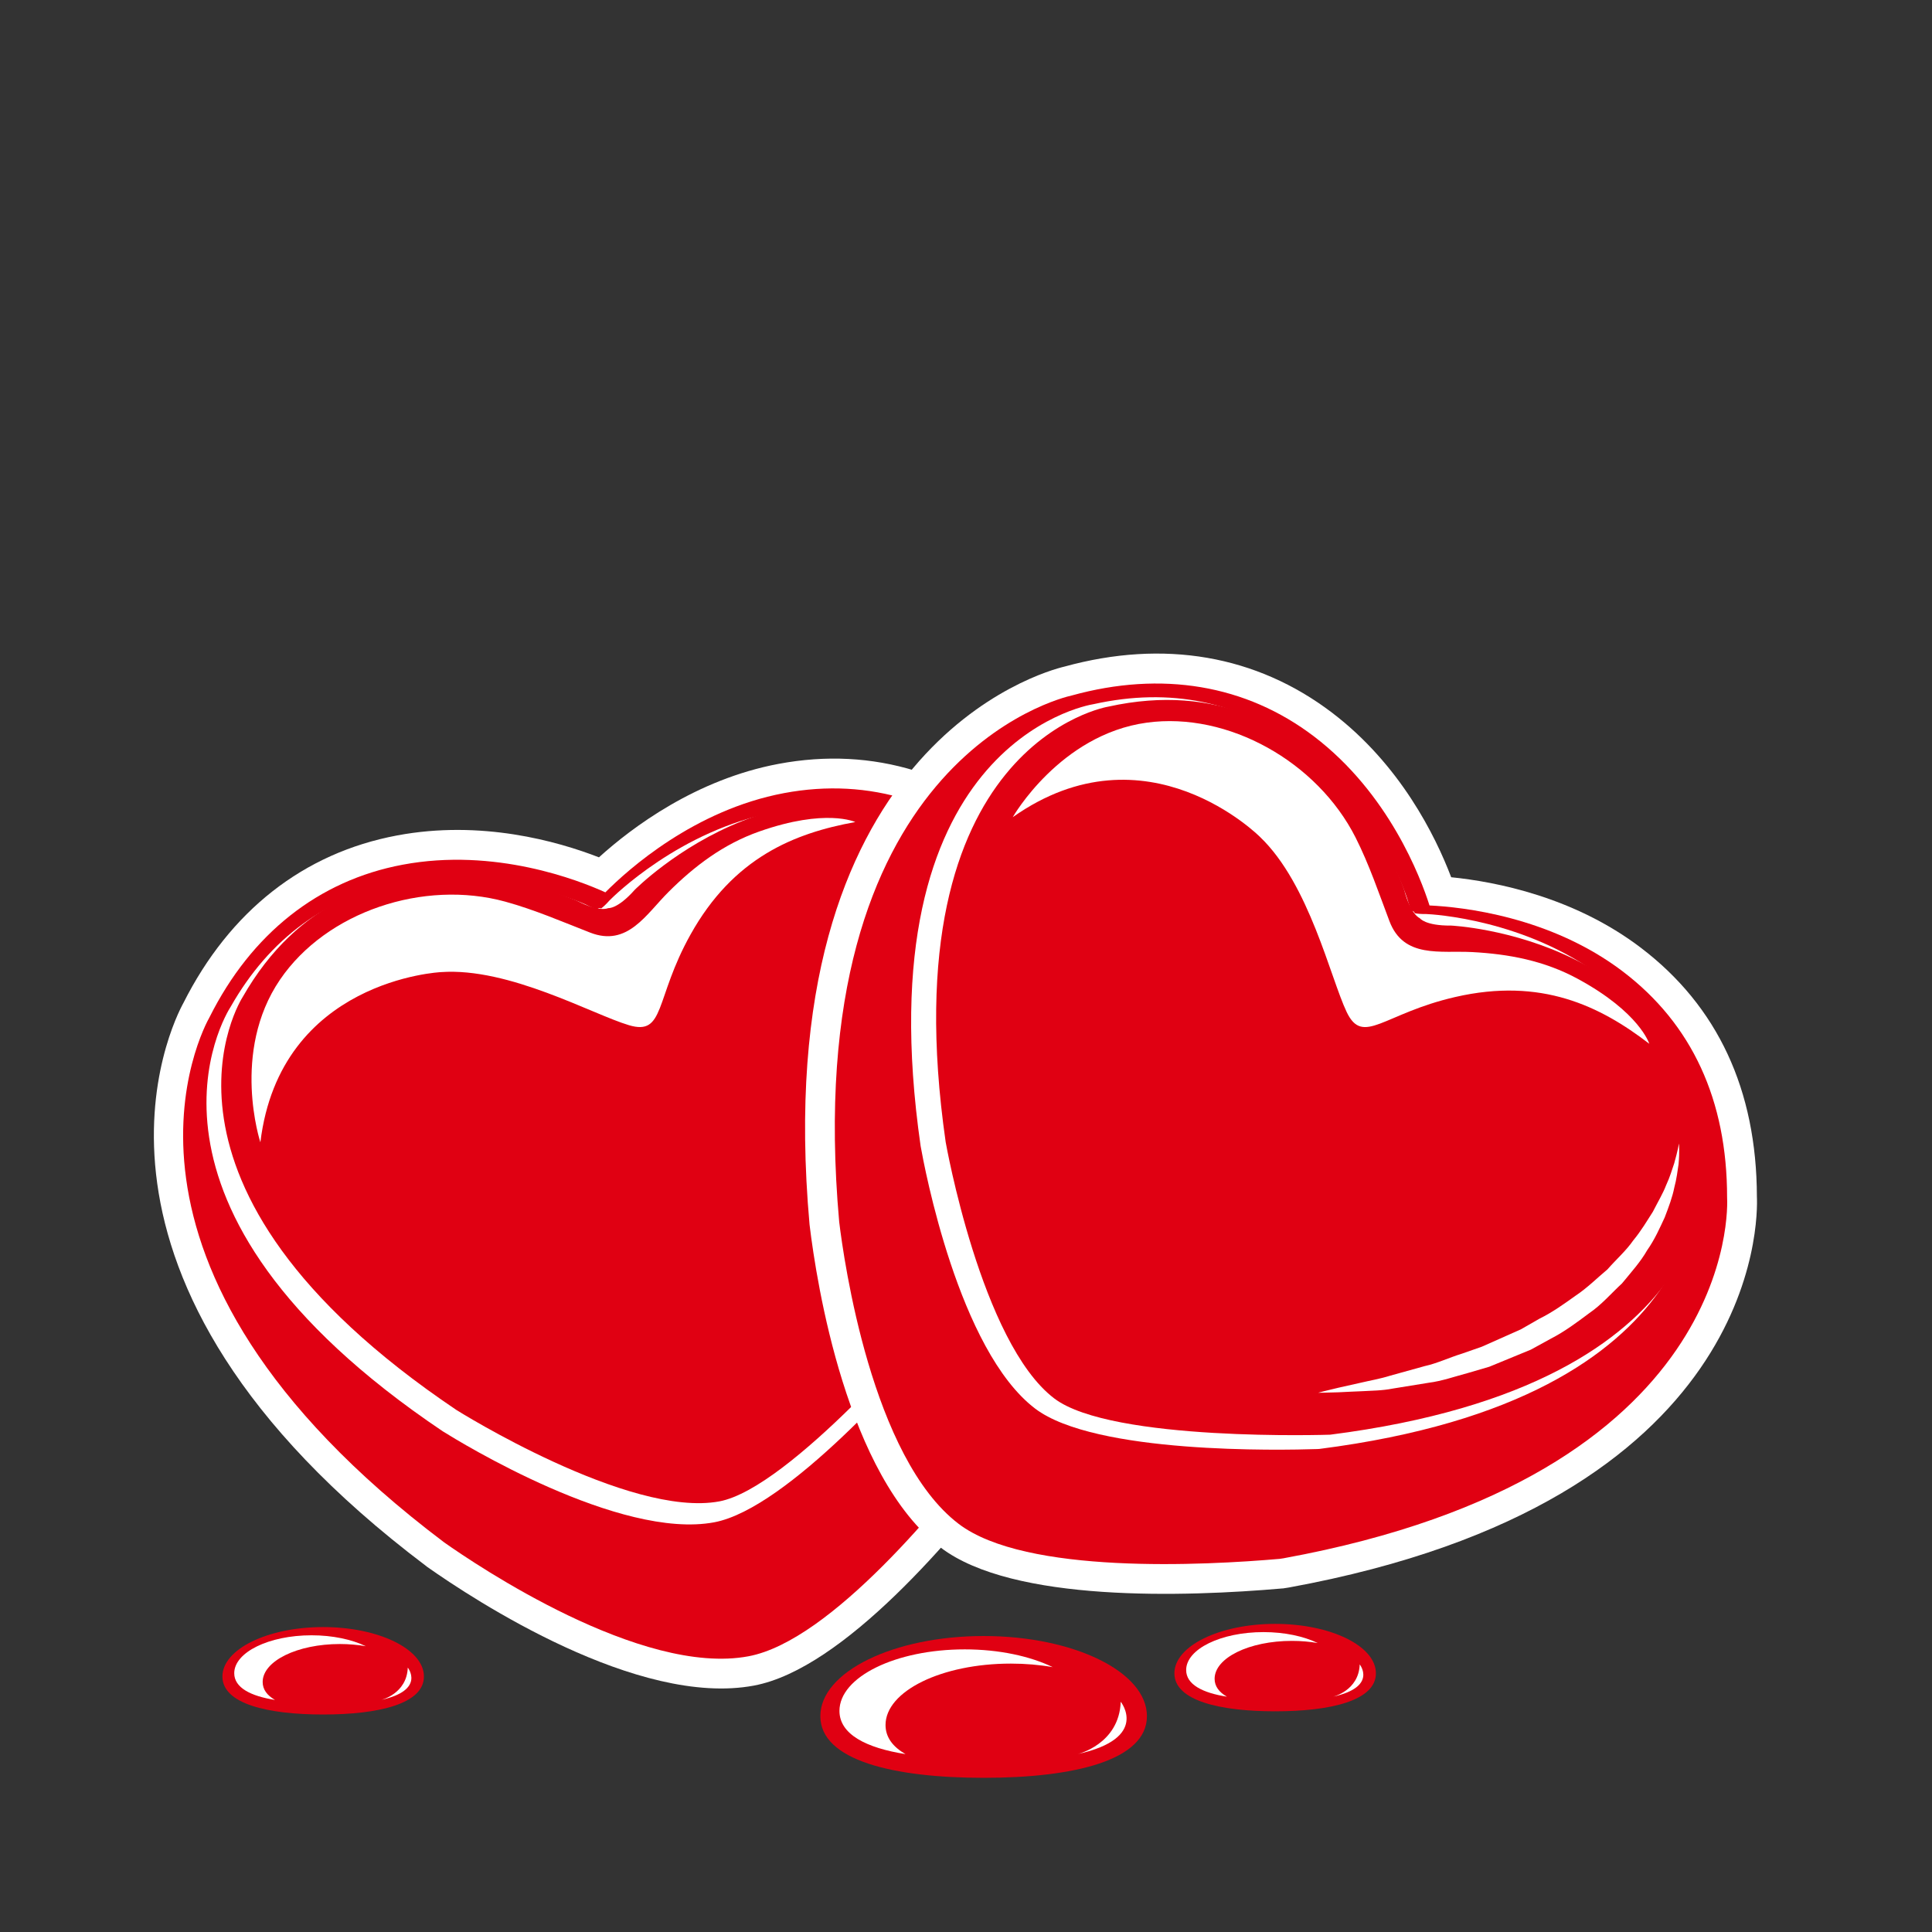 <?xml version="1.0" encoding="utf-8"?>
<!-- Generator: Adobe Illustrator 16.0.0, SVG Export Plug-In . SVG Version: 6.00 Build 0)  -->
<!DOCTYPE svg PUBLIC "-//W3C//DTD SVG 1.1//EN" "http://www.w3.org/Graphics/SVG/1.1/DTD/svg11.dtd">
<svg version="1.1" id="Calque_1" xmlns="http://www.w3.org/2000/svg" xmlns:xlink="http://www.w3.org/1999/xlink" x="0px" y="0px"
	 width="66px" height="66px" viewBox="0 0 66 66" enable-background="new 0 0 66 66" xml:space="preserve">
<rect x="0" y="0" width="66" height="66" fill="#333333" stroke="none"/>
<g id="XMLID_5_" display="none">
	<g display="inline">
		<path fill="#E00012" d="M29.095,17.468c0.296,0.166,0.568,0.42,0.843,0.611c0.133,0.092,0.286,0.195,0.381,0.332
			c0.085,0.118,0.117,0.259,0.136,0.407c0.133,0.165,0.252,0.413,0.335,0.558c0.134,0.239,0.277,0.508,0.358,0.755
			c0.09,0.276,0.143,0.576,0.184,0.863c0.024,0.17,0.033,0.347,0.04,0.525c0.136,0.179,0.236,0.491,0.336,0.658
			c0.149,0.247,0.337,0.492,0.456,0.75c0.141,0.306,0.266,0.629,0.422,0.928c0.125,0.236,0.354,0.451,0.427,0.711
			c0.055,0.198,0.017,0.398-0.026,0.597c0.06,0.007,0.125,0.016,0.171,0.049c0.057,0.042,0.124,0.174,0.152,0.243
			c0.031,0.069,0.045,0.176,0.059,0.288c0.189,0.243,0.557,0.699,0.7,0.757c0,0,4.965,2.504,6.38,3.095
			c0.273-0.218,0.399-0.419,0.579-0.728c0.041-0.07,0.107-0.226,0.185-0.262c0.043-0.021,0.091-0.02,0.139-0.011
			c0.181-1.044-0.437-2.549-0.437-2.549c-0.396-1.224-0.773-4.223-0.773-4.223c-0.079-1.166-0.576-2.033-0.576-2.033
			c-0.476-0.77-1.11-0.513-1.11-0.513c-1.966,0.355-4.584-0.553-4.584-0.553c-0.417-0.197-0.854-0.177-0.854-0.177
			c-0.817,0.071-3.414-0.998-3.95-1.222C29.079,17.374,29.088,17.421,29.095,17.468z M19.686,35.343
			c-0.208-1.028-0.319-2.052-0.319-2.052c-0.342-2.919,1.342-4.467,1.821-4.843c-0.188-0.255,0.126-0.413,0.278-0.549
			c0.156-0.143,0.272-0.335,0.342-0.529c0.09-0.25,0.063-0.876,0.391-0.944c-0.033-0.391,0.137-0.828,0.223-1.166
			c0.094-0.377,0.194-0.751,0.218-1.145c0.041-0.667-0.057-1.292-0.238-1.895c-0.092-0.304-0.177-0.617-0.302-0.903
			c-0.071-0.16-0.185-0.353-0.229-0.544c-0.357,0.242-0.721,0.55-1.151,0.376c-0.256-0.102-0.388-0.415-0.516-0.631
			c-0.163-0.276-0.312-0.497-0.263-0.824c0.088-0.588,0.52-1.041,0.841-1.514c0.165-0.244,0.287-0.539,0.371-0.814
			c0.084-0.277,0.117-0.602,0.258-0.849c0.132-0.232,0.317-0.442,0.52-0.627c0.157-0.143,0.434-0.41,0.658-0.467
			c0.096-0.077,0.202-0.146,0.305-0.213c0.496-0.319,1.13-0.469,1.548-0.887c0.245-0.249,0.231-0.513,0.342-0.806
			c0.108-0.284,0.384-0.221,0.648-0.2c0.166-0.393,0.533-1.459,0.344-2.798c0,0-0.396-2.784,2.223-3.671
			c0,0,1.587-0.394,2.817,0.356c0,0,0.61,0.358,0.76,0.811c0.15,0.112,0.305,0.311,0.386,0.417c0.177,0.232,0.294,0.483,0.283,0.784
			c-0.013,0.316-0.05,0.635,0.058,0.927c0.053,0.14,0.144,0.274,0.122,0.435c-0.024,0.159-0.15,0.218-0.196,0.354
			c-0.116,0.343,0.295,0.81,0.374,1.126c0.125,0.508-0.258,0.554-0.655,0.587c-0.05,0.223-0.026,0.526-0.275,0.625
			c0.041,0.063,0.057,0.159,0.033,0.224c-0.041,0.11-0.204,0.159-0.235,0.28c-0.069,0.274,0.119,0.62-0.281,0.746
			c-0.266,0.084-0.66-0.066-0.928-0.094c-0.299-0.03-0.637-0.056-0.909,0.064c-0.277,0.121-0.542,0.383-0.62,0.689
			c0.156,0.095,0.411,0.184,0.532,0.297c0.141,0.133,0.307,0.352,0.356,0.571l2.961,0.155c0,0,0.714-0.021,1.269,0.375
			c0,0,1.587,0.158,2.461,0.415c0,0,1.052-0.02,1.508-0.198c0,0,0.933-0.533,2.263-0.335c0,0,0.476,0.023,0.801,0.015
			c0.123-0.234,0.3-0.448,0.454-0.624c0.158-0.179,0.313-0.318,0.313-0.576c0-0.231-0.083-0.431-0.054-0.67
			c0.015-0.148,0.134-0.353,0.117-0.514c-0.292-0.144-0.28-0.633-0.381-0.907c-0.051-0.137-0.183-0.33-0.179-0.474
			c0.002-0.093,0.08-0.156,0.162-0.185c-0.084-0.241-0.089-0.575-0.102-0.821c-0.019-0.322-0.049-0.668,0-0.987
			c0.091-0.602,0.313-1.294,0.749-1.762c0.423-0.453,1.077-0.724,1.67-0.784c0.601-0.06,1.319,0.115,1.773,0.532
			c0.496,0.459,0.603,1.09,0.782,1.683c0.094,0.305,0.162,0.61,0.208,0.922c0.036,0.243,0.1,0.495,0.093,0.742
			c0.056-0.012,0.111-0.005,0.155,0.032c0.177,0.146-0.017,0.435-0.075,0.587c-0.159,0.415-0.019,0.892-0.354,1.16
			c0.108,0.504,0.102,1.059,0.217,1.563c0.138,0.606,0.514,1.15,0.647,1.75c0.061,0.023,0.122,0.045,0.187,0.066
			c0,0,1.627,0.454,1.865,0.533c0,0,2.063,0.256,1.031,3c0,0-0.259,0.967-0.297,1.283c0,0-0.199,2.131-0.952,3.414
			c0,0-0.576,1.006-0.635,1.184c0,0-0.101,0.316-0.557,0.632l-0.509,0.417c-0.084,0.324-0.214,0.868-0.187,1.123
			c0,0,0,1.301-0.401,2.292c0.105,0.072,0.138,0.211,0.159,0.43c0.015,0.144,0.012,0.284,0.007,0.423
			c0.094,0.05,0.203,0.12,0.296,0.13c0.212,0.023,0.439-0.02,0.641-0.084c0.442-0.143,0.878-0.287,1.323-0.433
			c0.226-0.074,1.136-0.397,1.231-0.153c0.063,0.16-0.111,0.433-0.199,0.551c-0.204,0.271-0.531,0.224-0.834,0.334
			c-0.032,0.014-0.064,0.027-0.093,0.042c0.188,0.003,0.201,0.025,0.356,0.133c0.13,0.091,0.302,0.15,0.45,0.202
			c0.278,0.098,0.595,0.177,0.904,0.174c0.229-0.07,0.47-0.205,0.685-0.247c0.364-0.076,0.655-0.033,0.991,0.1
			c0.328,0.128,0.653,0.234,0.972,0.404c0.33,0.172,0.579,0.396,0.874,0.599c0.33,0.23,0.577,0.408,0.99,0.433
			c-0.049,0.162-0.421,0.262-0.573,0.274c-0.23,0.022-0.417-0.014-0.616-0.118c-0.399-0.209-0.835-0.306-1.274-0.422
			c0.013,0.152,0.044,0.305,0.045,0.44c0.002,0.14,0.035,0.266-0.079,0.352c-0.127,0.096-0.398,0.076-0.611,0.058
			c0.006,0.058,0.013,0.108,0.02,0.145c0.043,0.21,0.057,0.42,0.073,0.632c0.039,0.399-0.103,0.619-0.261,0.968
			c-0.14,0.312-0.2,0.698-0.615,0.616c-0.137-0.03-0.326-0.075-0.451-0.138c-0.251-0.125-0.288-0.297-0.256-0.494
			c-0.083-0.058-0.168-0.12-0.278-0.168c-0.184-0.075-0.439-0.087-0.636-0.16c-0.14,0.043-0.269,0.101-0.433,0.13
			c-0.261,0.046-0.494-0.197-0.65-0.438c-0.179,0.002-0.39-0.016-0.504-0.005c-0.152,0.016-0.303,0.031-0.453,0.046
			c-0.116,0.011-0.252,0.035-0.385,0.054c1,1.115,2.959,4.661,2.959,4.661c0.953,1.619,0.239,2.762,0.239,2.762
			c-0.158,0.277-0.596,1.264-0.596,1.264l-1.586,5.13c-0.557,1.816-0.835,4.48-0.835,4.48c-0.02,1.42-0.753,3.099-0.753,3.099
			c-0.576,1.006-0.795,2.742-0.795,2.742c0.119,0.552-0.179,0.69-0.179,0.69c-0.615,0.079-0.973-0.195-0.973-0.195
			c-0.415-0.277-0.692-1.047-0.692-1.047c-0.497-1.185,0.058-2.764,0.058-2.764c0.198-0.69-0.02-1.006-0.02-1.006
			c-0.219,0-0.973,1.006-0.973,1.006l-0.238-0.316l0.676-0.769c0.316-0.395,0.258-1.125,0.258-1.125
			c-0.14-1.064,1.21-1.362,1.21-1.362c0.437-0.472,0.198-2.248,0.198-2.248c-0.198-1.658,0.04-3.672,0.04-3.672
			c0.12-1.735,1.507-3.788,1.507-3.788c0.581-0.736-0.96-2.046-1.559-2.514c-0.167,0.555-0.425,1.448-0.425,1.448
			c-0.079,0.749-0.675,1.538-0.675,1.538c-0.158,0.16-0.674,1.187-0.674,1.187c-0.318,0.551-0.676,1.655-0.676,1.655
			c-0.157,1.105-1.964,6.415-1.964,6.415c-0.396,1.42-0.12,2.367-0.12,2.367c0.12,0.158,0.597,1.814,0.597,1.814
			c0.317,0.633,1.389,0.908,1.389,0.908c0.556,0.258,0.218,0.533,0.218,0.533c-0.932,0.256-2.122,0.1-2.122,0.1
			c-0.913-0.138-1.231-1.066-1.231-1.066c-0.217-0.395-0.813-0.868-0.813-0.868c-0.675-0.314-0.693,0.1-0.693,0.1l-0.199,1.242
			l-0.336-0.119l0.197-0.967c0.059-0.334-0.415-1.025-0.415-1.025c-0.536-0.769,0.574-2.053,0.574-2.053
			c0.714-0.868,0.912-4.854,0.912-4.854c-0.078-2.646,1.311-4.577,1.311-4.577c0.992-1.225,0.794-3.237,0.794-3.237
			c0-0.643-0.117-3.933-0.15-4.853c-0.315-0.349-0.654-0.755-0.859-1c-0.173,0.004-0.359-0.018-0.475-0.004
			c-0.254,0.027-0.489,0.026-0.743,0.015c-0.398-0.02-0.585-0.252-0.829-0.552c-0.466-0.57-0.894-1.197-1.32-1.806
			c-0.114,0.043-0.239,0.07-0.4,0.07c-0.438-0.003-1.08-0.133-1.474,0.076c-0.332,0.177-0.394,0.82-0.853,0.77
			c-0.189-0.019-0.234-0.203-0.26-0.36c-0.033-0.206-0.084-0.41-0.113-0.62c-0.023-0.154-0.066-0.401-0.025-0.558
			c0.037-0.148,0.155-0.176,0.266-0.244c-0.035-0.235-0.069-0.465-0.031-0.724c0.052-0.349,0.115-0.69,0.209-1.025
			c0.099-0.366,0.322-0.464,0.674-0.243c0.182,0.116,0.321,0.383,0.508,0.464c0.114-0.347,0.172-0.623,0.591-0.527
			c-0.027-0.047-0.059-0.098-0.087-0.152c-0.04-0.077-0.101-0.155-0.165-0.217c-0.315,0.034-0.567-0.145-0.791-0.354
			c-0.212-0.196-0.495-0.301-0.756-0.41c-0.438-0.187-1.128-0.416-1.48-0.786c-0.109-0.005-0.218-0.019-0.326-0.08
			c-0.128-0.071-0.271-0.188-0.372-0.285c-0.186-0.182-0.302-0.447-0.324-0.697c-0.373-0.267-0.667-0.726-0.915-1.055
			c-0.135-0.178-0.279-0.361-0.433-0.534c-0.04-0.043-0.123-0.116-0.205-0.192c-0.054,0.2-0.163,0.445-0.21,0.589
			c-0.097,0.295-0.153,0.562-0.2,0.867c-0.088,0.574-0.365,1.053-0.611,1.584c0.226,0.226-0.093,0.525-0.277,0.823
			c-0.127,0.206-0.135,0.399-0.168,0.631c-0.035,0.25-0.135,0.45-0.316,0.596c-0.07,0.758-0.337,2.792-1.236,4.195
			c0.034,1.128,0.121,5.033-0.254,6.727c0.038,0.073,0.079,0.151,0.114,0.233c0.121,0.293,0.111,0.498,0.127,0.821
			c0.027,0.537,0.048,1.092-0.038,1.616c-0.089,0.549-0.079,1.117-0.079,1.697c0,0.59-0.063,1.071-0.227,1.553
			c0.08,0.181,0.175,0.365,0.218,0.539c0.092,0.367,0.152,0.709,0.167,1.105c0.026,0.696-0.094,1.326-0.225,1.968
			c0.313,0.924,0.741,1.879,1.05,2.809c0.185,0.552,0.301,1.053,0.594,1.585c0.259,0.477,0.566,0.943,0.723,1.451
			c0.036,0.114,0.062,0.229,0.072,0.347c0.181,0.164,0.331,0.302,0.404,0.481c0.033,0.007,0.066,0.014,0.096,0.026
			c0.275,0.102,0.547,0.234,0.823,0.307c0.264,0.07,0.588,0.059,0.833,0.177c0.315,0.15,0.359,0.498,0.129,0.749
			c-0.192,0.211-0.517,0.276-0.771,0.34c-0.638,0.162-1.2,0.241-1.864,0.14c-0.31-0.046-0.627-0.028-0.934-0.077
			c-0.203-0.033-0.393-0.094-0.593-0.144c-0.228,0.079-0.448,0.175-0.655,0.244c0.152,0.777-0.878,0.655-1.391,0.706
			c-0.255,0.024-0.685,0.072-0.909-0.062c-0.252-0.153-0.189-0.526-0.184-0.794c-0.063-0.065-0.096-0.163-0.102-0.261l-1.028,0.03
			c0,0-0.517,0.199-0.517-1.341L21.7,47.721l-5.588,8.974c-0.726,0.914-1.859,0.469-1.939,0.436
			c-0.005,0.037-0.008,0.076-0.005,0.116c0.007,0.137,0.011,0.259,0.056,0.378c0.081,0.228,0.324,0.295,0.436,0.475
			c0.167,0.269,0.003,0.592-0.23,0.75c-0.24,0.164-0.622,0.103-0.875,0.017c-0.469-0.159-1.036-0.543-1.316-0.963
			c-0.307-0.459-0.438-1.068-0.594-1.579c-0.142-0.462-0.129-1.008-0.2-1.494c-0.401-0.466-0.633-1.004-0.936-1.521
			c-0.148-0.25-0.352-0.464-0.269-0.758c0.07-0.247,0.361-0.51,0.527-0.702c0.37-0.436,0.772-0.912,1.299-1.15
			c0.231-0.106,0.516-0.144,0.771-0.228c0.316-1.833,4.768-6.826,5.661-7.813c-0.188-1.334,0.632-3.997,0.632-3.997
			C19.401,37.482,19.604,35.983,19.686,35.343z"/>
	</g>
</g>
<g>
	<g>
		<path fill="#FFFFFF" d="M25.757,57.582c-3.969,0.745-9.551-2.918-11.169-4.059l-0.024-0.02c-13.085-9.861-8.662-18.58-8.3-19.237
			c1.584-3.147,4.108-5.128,7.301-5.726c2.873-0.539,5.477,0.196,6.896,0.748c1.137-1.029,3.316-2.663,6.136-3.193
			c3.235-0.606,6.248,0.32,8.958,2.757c0.611,0.504,7.817,6.879-0.81,20.821l-0.108,0.163l-0.019,0.025
			C32.62,52.499,28.814,57.009,25.757,57.582z"/>
		<path fill="#E00012" d="M25.569,56.581c-3.667,0.689-9.302-3.119-10.393-3.889c-12.633-9.521-8.208-17.61-8.014-17.95
			c1.427-2.846,3.716-4.663,6.591-5.202c3.154-0.593,6.02,0.531,6.927,0.944c0.777-0.783,3.041-2.815,6.104-3.39
			c2.915-0.547,5.644,0.306,8.108,2.531c0.254,0.202,7.302,6.077-1.013,19.513l-0.073,0.108
			C32.248,51.306,28.392,56.053,25.569,56.581z"/>
		<path fill="#FFFFFF" d="M24.398,52.004c-3.232,0.605-8.666-2.729-9.275-3.11c-11.447-7.699-7.417-14.236-7.238-14.51
			c1.324-2.326,3.279-3.764,5.784-4.234c3.244-0.609,6.198,0.685,6.323,0.741c0.191,0.097,0.32,0.146,0.399,0.17l0.07-0.04
			l0.081,0.01c0.062-0.048,0.155-0.129,0.278-0.269c0.128-0.13,2.411-2.406,5.657-3.015c2.504-0.471,4.848,0.162,6.96,1.876
			c0.231,0.166,6.355,4.796-1.509,16.1l-0.047,0.06C31.075,46.739,26.922,51.532,24.398,52.004z"/>
		<path fill="#E00012" d="M33.523,29.335c-5.979-4.856-11.84,1.063-11.84,1.063c-0.592,0.668-0.908,0.625-0.908,0.625
			s-0.278,0.154-1.072-0.253c0,0-7.608-3.393-11.418,3.299c0,0-4.134,6.401,7.31,14.1c0,0,5.894,3.699,8.981,3.12
			c2.419-0.454,7.241-6.162,7.241-6.162C39.694,33.804,33.523,29.335,33.523,29.335z"/>
		<path fill="#FFFFFF" d="M9.568,33.463c1.584-2.322,4.906-3.425,7.694-2.661c1.002,0.276,1.944,0.685,2.898,1.057
			c1.276,0.498,1.908-0.622,2.676-1.387c0.878-0.876,1.865-1.632,3.102-2.067c2.271-0.799,3.28-0.323,3.28-0.323
			c-2.082,0.378-4.161,1.211-5.629,3.844c-1.229,2.201-0.862,3.467-2.104,3.096c-1.244-0.369-4.098-1.981-6.421-1.813
			c0,0-5.496,0.254-6.169,5.814C8.895,39.023,7.879,35.94,9.568,33.463z"/>
		<path fill="#FFFFFF" d="M32.428,29.617c0,0,0.208,0.15,0.516,0.482c0.141,0.175,0.326,0.382,0.496,0.648
			c0.193,0.255,0.356,0.574,0.535,0.923c0.15,0.361,0.33,0.753,0.43,1.195c0.142,0.432,0.189,0.907,0.264,1.396
			c0.005,0.489,0.073,1.007,0.002,1.519c-0.049,0.517-0.097,1.041-0.231,1.547l-0.181,0.763c-0.088,0.245-0.431,1.211-0.517,1.446
			c-0.108,0.225-0.216,0.447-0.323,0.666c-0.221,0.43-0.401,0.865-0.656,1.229c-0.24,0.372-0.467,0.723-0.678,1.047
			c-0.197,0.33-0.439,0.592-0.634,0.835c-0.2,0.239-0.372,0.451-0.514,0.621c-0.287,0.344-0.458,0.532-0.458,0.532
			s0.116-0.23,0.333-0.618c0.108-0.193,0.242-0.428,0.395-0.698c0.147-0.27,0.335-0.562,0.493-0.907
			c0.169-0.336,0.352-0.701,0.545-1.088c0.216-0.374,0.345-0.813,0.542-1.235c0.091-0.215,0.182-0.433,0.275-0.653
			c0.074-0.229,0.376-1.155,0.454-1.389l0.158-0.72c0.136-0.476,0.188-0.962,0.244-1.441c0.07-0.478,0.046-0.952,0.063-1.411
			c-0.052-0.452-0.046-0.901-0.144-1.312c-0.061-0.418-0.181-0.799-0.278-1.158c-0.13-0.343-0.231-0.674-0.368-0.945
			c-0.121-0.281-0.26-0.508-0.368-0.7C32.588,29.817,32.428,29.617,32.428,29.617z"/>
	</g>
	<g>
		<path fill="#FFFFFF" d="M32.135,52.868c-3.213-2.446-4.239-9.044-4.476-11.007l-0.004-0.033
			c-1.457-16.32,7.979-18.883,8.708-19.056c3.397-0.935,6.56-0.39,9.145,1.577c2.325,1.771,3.525,4.197,4.067,5.619
			c1.526,0.153,4.2,0.674,6.483,2.412c2.618,1.992,3.951,4.85,3.96,8.494c0.036,0.792,0.138,10.412-15.99,13.358l-0.192,0.03
			l-0.032,0.002C40.508,54.551,34.61,54.752,32.135,52.868z"/>
		<path fill="#E00012" d="M32.751,52.059c-2.97-2.26-3.923-8.993-4.083-10.32c-1.407-15.756,7.562-17.896,7.944-17.98
			c3.068-0.849,5.951-0.371,8.278,1.4c2.555,1.945,3.643,4.824,3.944,5.773c1.103,0.052,4.128,0.37,6.608,2.258
			c2.359,1.795,3.558,4.391,3.558,7.713c0.021,0.322,0.388,9.489-15.153,12.33l-0.132,0.02
			C41.145,53.476,35.037,53.798,32.751,52.059z"/>
		<path fill="#FFFFFF" d="M35.361,48.119c-2.615-1.991-3.785-8.257-3.911-8.967c-1.961-13.655,5.588-15.047,5.913-15.098
			c2.614-0.578,4.99-0.092,7.02,1.453c2.627,1.999,3.646,5.058,3.69,5.188c0.056,0.207,0.106,0.335,0.141,0.411l0.076,0.026
			l0.047,0.067c0.077,0.014,0.2,0.028,0.388,0.026c0.182,0.006,3.401,0.175,6.028,2.174c2.029,1.543,3.131,3.706,3.274,6.422
			c0.032,0.282,0.704,7.93-12.957,9.677l-0.074,0.004C43.744,49.543,37.406,49.675,35.361,48.119z"/>
		<path fill="#E00012" d="M58.299,39.69c-0.406-7.692-8.727-8.071-8.727-8.071c-0.893,0.008-1.071-0.254-1.071-0.254
			s-0.303-0.103-0.533-0.966c0,0-2.583-7.919-10.104-6.26c0,0-7.52,1.225-5.558,14.878c0,0,1.207,6.852,3.708,8.755
			c1.958,1.491,9.426,1.239,9.426,1.239C59.121,47.266,58.299,39.69,58.299,39.69z"/>
		<path fill="#FFFFFF" d="M39.175,24.687c2.784-0.382,5.83,1.344,7.133,3.923c0.468,0.928,0.795,1.9,1.158,2.859
			c0.486,1.281,1.74,0.998,2.823,1.055c1.24,0.066,2.463,0.29,3.614,0.917c2.115,1.147,2.439,2.216,2.439,2.216
			c-1.678-1.29-3.688-2.274-6.627-1.598c-2.457,0.563-3.149,1.685-3.71,0.515c-0.558-1.171-1.275-4.37-2.958-5.98
			c0,0-3.873-3.906-8.45-0.678C34.598,27.915,36.206,25.094,39.175,24.687z"/>
		<path fill="#FFFFFF" d="M57.356,39.066c0,0,0.027,0.255-0.014,0.706c-0.034,0.222-0.064,0.497-0.147,0.803
			c-0.061,0.313-0.186,0.649-0.327,1.016c-0.166,0.354-0.337,0.749-0.598,1.119c-0.225,0.396-0.546,0.75-0.859,1.132
			c-0.361,0.333-0.697,0.73-1.125,1.021c-0.416,0.311-0.837,0.627-1.303,0.866l-0.687,0.377c-0.24,0.099-1.187,0.491-1.42,0.584
			c-0.239,0.071-0.477,0.14-0.71,0.208c-0.469,0.125-0.913,0.283-1.354,0.338c-0.437,0.072-0.849,0.138-1.23,0.199
			c-0.378,0.075-0.733,0.07-1.044,0.09c-0.313,0.014-0.585,0.024-0.807,0.037c-0.448,0.016-0.702,0.016-0.702,0.016
			s0.248-0.068,0.683-0.169c0.217-0.048,0.48-0.105,0.781-0.175c0.301-0.072,0.644-0.128,1.005-0.241
			c0.362-0.102,0.756-0.211,1.172-0.325c0.421-0.092,0.834-0.29,1.28-0.428c0.221-0.076,0.442-0.155,0.67-0.234
			c0.217-0.099,1.107-0.494,1.334-0.593l0.639-0.366c0.444-0.219,0.841-0.505,1.232-0.785c0.403-0.268,0.736-0.605,1.089-0.899
			c0.301-0.344,0.639-0.639,0.878-0.986c0.27-0.325,0.472-0.67,0.673-0.983c0.166-0.327,0.344-0.623,0.453-0.907
			c0.129-0.277,0.202-0.532,0.274-0.741C57.314,39.319,57.356,39.066,57.356,39.066z"/>
	</g>
	<g>
		<path fill="#E00012" d="M14.482,57.272c0,0.934-1.542,1.298-3.442,1.298c-1.902,0-3.442-0.364-3.442-1.298
			c0-0.933,1.54-1.689,3.442-1.689C12.94,55.583,14.482,56.34,14.482,57.272z"/>
		<path fill="#FFFFFF" d="M8.973,57.459c0-0.716,1.183-1.297,2.641-1.297c0.31,0,0.607,0.028,0.883,0.075
			c-0.477-0.23-1.132-0.373-1.854-0.373c-1.458,0-2.641,0.581-2.641,1.296c0,0.494,0.563,0.781,1.392,0.912
			C9.126,57.919,8.973,57.716,8.973,57.459z"/>
		<path fill="#FFFFFF" d="M13.93,56.968c0,0,0.617,0.766-0.91,1.104C13.02,58.072,13.898,57.866,13.93,56.968z"/>
	</g>
	<g>
		<path fill="#E00012" d="M39.181,58.626c0,1.513-2.497,2.107-5.578,2.107c-3.082,0-5.579-0.595-5.579-2.107
			c0-1.512,2.498-2.737,5.579-2.737C36.684,55.889,39.181,57.114,39.181,58.626z"/>
		<path fill="#FFFFFF" d="M30.251,58.929c0-1.158,1.917-2.098,4.28-2.098c0.502,0,0.984,0.042,1.432,0.121
			c-0.773-0.375-1.835-0.607-3.005-0.607c-2.364,0-4.281,0.942-4.281,2.102c0,0.8,0.914,1.265,2.257,1.476
			C30.502,59.676,30.251,59.348,30.251,58.929z"/>
		<path fill="#FFFFFF" d="M38.286,58.134c0,0,0.999,1.242-1.472,1.788C36.814,59.922,38.233,59.589,38.286,58.134z"/>
	</g>
	<g>
		<path fill="#E00012" d="M47.003,57.163c0,0.932-1.541,1.298-3.442,1.298s-3.442-0.366-3.442-1.298
			c0-0.933,1.541-1.689,3.442-1.689S47.003,56.23,47.003,57.163z"/>
		<path fill="#FFFFFF" d="M41.493,57.351c0-0.717,1.182-1.296,2.641-1.296c0.311,0,0.606,0.026,0.883,0.074
			c-0.478-0.231-1.132-0.374-1.854-0.374c-1.459,0-2.642,0.581-2.642,1.296c0,0.495,0.564,0.781,1.393,0.91
			C41.647,57.81,41.493,57.607,41.493,57.351z"/>
		<path fill="#FFFFFF" d="M46.45,56.859c0,0,0.616,0.766-0.909,1.102C45.541,57.961,46.418,57.757,46.45,56.859z"/>
	</g>
</g>
<g display="none">
	<path display="inline" fill="#E00012" d="M61.665,38.295c0.688-0.563,0.866-1.637,0.435-2.609
		c-0.396-0.895-1.251-1.494-2.074-1.447c-1.423,0.083-2.839,0.207-4.206,0.367c-1.361,0.152-2.824,0.365-4.473,0.65
		c-5.136,0.879-10.458,2.295-15.841,4.201c1.031-0.055,1.684,0.186,1.919,0.716c0.484,1.092-0.974,3.014-3.39,4.59
		c1.305,2.037,2.47,4.898,2.479,8.615C50.033,47.243,58.601,40.794,61.665,38.295z"/>
	<path display="inline" fill="#E00012" d="M17.809,48.739l0.044,0.092c0.096,0.197,0.219,0.41,0.413,0.5
		c0.104,0.049,0.23,0.066,0.364,0.086c0.215,0.027,0.457,0.061,0.63,0.244c0.079,0.092,0.122,0.189,0.161,0.273
		c0.021,0.045,0.04,0.092,0.065,0.135c0.075,0.121,0.2,0.213,0.334,0.309c0.113,0.084,0.23,0.17,0.331,0.285
		c0.232,0.252,0.31,0.574,0.384,0.887c0.033,0.141,0.065,0.271,0.108,0.395c0.037,0.098,0.08,0.201,0.155,0.283
		c0.035,0.039,0.076,0.07,0.117,0.104c0.039,0.029,0.078,0.061,0.115,0.098c0.303,0.295,0.288,0.613,0.274,0.891
		c-0.007,0.146-0.014,0.283,0.021,0.418v0.002c0.023,0.098,0.099,0.197,0.178,0.303c0.133,0.176,0.283,0.375,0.251,0.648
		c-0.012,0.094-0.046,0.176-0.074,0.25c-0.036,0.088-0.066,0.164-0.056,0.232c0.008,0.076,0.071,0.145,0.145,0.227
		c0.077,0.084,0.163,0.18,0.209,0.307c0.091,0.279-0.045,0.529-0.164,0.748l-0.033,0.061c-0.098,0.174-0.153,0.396-0.05,0.488
		c0.039,0.033,0.105,0.057,0.176,0.08c0.125,0.043,0.28,0.098,0.352,0.258c0.102,0.199-0.017,0.398-0.102,0.545l-0.032,0.059
		c-0.179,0.313-0.161,0.664-0.063,1.086c3.502-1.158,7.004-2.465,10.414-3.889c0.082-3.641-0.986-6.488-2.236-8.555
		c-1.29,0.432-2.574,0.682-3.725,0.715c-0.087,0.002-0.173,0.004-0.257,0.004c-1.414,0-2.378-0.359-2.662-0.998
		c-0.376-0.848,0.543-1.84,1.658-2.67c-2.854,1.326-5.653,2.76-8.351,4.283c0.188,0.006,0.38,0.09,0.516,0.217
		C17.603,48.302,17.707,48.524,17.809,48.739z"/>
	<path display="inline" fill="#E00012" d="M16.744,48.575c0.026,0.039,0.05,0.08,0.073,0.121c0.047,0.082,0.093,0.16,0.155,0.207
		c0.06,0.047,0.141,0.072,0.228,0.1c0.13,0.039,0.276,0.084,0.386,0.207c0.126,0.135,0.146,0.313,0.165,0.471
		c0.014,0.111,0.025,0.219,0.073,0.285c0.084,0.133,0.259,0.16,0.46,0.193c0.194,0.033,0.415,0.07,0.586,0.211
		c0.177,0.137,0.25,0.348,0.313,0.535c0.049,0.145,0.096,0.279,0.181,0.371c0.043,0.041,0.105,0.078,0.171,0.119
		c0.049,0.029,0.097,0.059,0.143,0.094c0.604,0.395,0.894,1.393,0.855,2.129c0,0,0,0-0.001,0.002
		c-0.008,0.107-0.012,0.25,0.027,0.373c0.04,0.143,0.139,0.266,0.243,0.395c0.125,0.154,0.254,0.316,0.303,0.527
		c0.043,0.23-0.022,0.422-0.081,0.592c-0.039,0.115-0.076,0.225-0.078,0.332c-0.001,0.238,0.004,0.596,0.057,0.924
		c0.047,0.305,0.122,0.541,0.225,0.705c0.063,0.092,0.124,0.188,0.155,0.309c0.038,0.219-0.058,0.396-0.143,0.553
		c-0.07,0.129-0.131,0.24-0.112,0.344c0.011,0.076,0.076,0.156,0.145,0.24c0.029,0.035,0.06,0.072,0.087,0.109
		c0.05,0.068,0.087,0.135,0.118,0.201c0.048-0.016,0.097-0.031,0.146-0.047c0.048-0.016,0.098-0.033,0.146-0.047
		c-0.104-0.424-0.164-0.895,0.088-1.338l0.034-0.061c0.059-0.1,0.118-0.203,0.089-0.258c-0.02-0.045-0.094-0.072-0.173-0.098
		c-0.09-0.033-0.192-0.066-0.277-0.141c-0.252-0.221-0.174-0.594-0.018-0.867l0.032-0.061c0.098-0.182,0.191-0.354,0.143-0.504
		c-0.023-0.063-0.082-0.129-0.145-0.197c-0.097-0.105-0.205-0.225-0.224-0.396c-0.021-0.145,0.03-0.271,0.075-0.383
		c0.025-0.063,0.049-0.123,0.056-0.176c0.018-0.148-0.08-0.275-0.191-0.424c-0.095-0.125-0.193-0.256-0.231-0.416
		c-0.045-0.178-0.036-0.346-0.028-0.506c0.012-0.256,0.021-0.459-0.18-0.654c-0.029-0.027-0.062-0.055-0.095-0.08
		c-0.053-0.041-0.106-0.084-0.152-0.135c-0.111-0.123-0.17-0.258-0.217-0.387c-0.051-0.141-0.085-0.287-0.118-0.428
		c-0.069-0.287-0.134-0.559-0.314-0.754c-0.08-0.092-0.179-0.164-0.284-0.24c-0.15-0.111-0.307-0.225-0.415-0.398
		c-0.033-0.057-0.059-0.111-0.083-0.168c-0.033-0.072-0.063-0.141-0.109-0.195c-0.093-0.098-0.254-0.119-0.44-0.145
		c-0.152-0.02-0.309-0.041-0.455-0.111c-0.28-0.131-0.44-0.398-0.56-0.645l-0.045-0.094c-0.089-0.189-0.181-0.383-0.319-0.508
		c-0.136-0.127-0.363-0.193-0.497-0.084c-0.055,0.045-0.133,0.047-0.189,0.004l-0.113-0.086c-0.013,0.008-0.024,0.016-0.038,0.021
		C16.521,48.315,16.647,48.433,16.744,48.575z"/>
	<path display="inline" fill="#E00012" d="M21.109,59.204c-0.024-0.033-0.05-0.064-0.076-0.096c-0.088-0.107-0.188-0.229-0.21-0.389
		c-0.036-0.203,0.061-0.381,0.146-0.537c0.069-0.129,0.13-0.24,0.112-0.342c-0.017-0.061-0.06-0.129-0.112-0.205
		c-0.129-0.207-0.216-0.475-0.27-0.826c-0.057-0.35-0.062-0.723-0.062-0.973c0.002-0.158,0.049-0.297,0.096-0.43
		c0.052-0.154,0.097-0.285,0.07-0.43c-0.031-0.137-0.133-0.262-0.241-0.396c-0.119-0.148-0.242-0.301-0.299-0.5
		c-0.053-0.17-0.048-0.348-0.038-0.482c0.033-0.658-0.228-1.533-0.724-1.855c-0.046-0.033-0.087-0.061-0.127-0.084
		c-0.078-0.049-0.159-0.096-0.231-0.168c-0.135-0.146-0.193-0.318-0.251-0.484c-0.055-0.162-0.107-0.313-0.214-0.396
		c-0.112-0.09-0.273-0.117-0.445-0.146c-0.24-0.039-0.512-0.086-0.664-0.324c-0.09-0.127-0.108-0.285-0.125-0.424
		c-0.015-0.127-0.027-0.234-0.087-0.299c-0.054-0.061-0.144-0.088-0.247-0.119c-0.105-0.033-0.225-0.07-0.326-0.15
		c-0.11-0.082-0.176-0.197-0.234-0.297c-0.021-0.037-0.04-0.07-0.062-0.104c-0.102-0.15-0.245-0.268-0.426-0.35
		c-0.381,0.221-0.733,0.43-1.059,0.621c0.417,0.117,0.801,0.328,1.106,0.619c0.217,0.201,0.398,0.436,0.574,0.664
		c0.215,0.277,0.418,0.541,0.68,0.738c0.158,0.119,0.331,0.213,0.515,0.313c0.186,0.102,0.376,0.205,0.553,0.338
		c0.534,0.408,0.858,1.055,0.868,1.729c0.005,0.174-0.013,0.346-0.03,0.51c-0.02,0.193-0.038,0.373-0.023,0.555
		c0.039,0.344,0.205,0.666,0.381,1.004c0.126,0.246,0.257,0.5,0.342,0.773c0.156,0.516,0.131,1.051,0.105,1.568
		c-0.014,0.311-0.03,0.631-0.004,0.938c0.008,0.094,0.021,0.189,0.032,0.285c0.025,0.199,0.05,0.402,0.043,0.607
		c0.347-0.109,0.694-0.221,1.038-0.336C21.164,59.284,21.139,59.245,21.109,59.204z"/>
	<path display="inline" fill="#E00012" d="M14.61,51.087c0.175,0.166,0.349,0.334,0.523,0.504c0.175,0.166,0.349,0.336,0.524,0.504
		c0.547,0.529,1.165,1.129,1.5,1.906l0,0c0.189,0.441,0.273,0.918,0.354,1.379c0.048,0.277,0.099,0.563,0.17,0.834
		c0.071,0.262,0.168,0.527,0.262,0.785c0.212,0.582,0.432,1.184,0.389,1.828c-0.028,0.432-0.297,1.115-0.705,1.609
		c0.742-0.221,1.479-0.443,2.204-0.676c0.023-0.209-0.005-0.434-0.035-0.67c-0.013-0.1-0.025-0.197-0.034-0.299
		c-0.026-0.326-0.011-0.656,0.004-0.977c0.024-0.516,0.048-1.002-0.093-1.465c-0.076-0.246-0.201-0.486-0.322-0.721
		c-0.18-0.35-0.367-0.711-0.412-1.117c-0.018-0.213,0.004-0.418,0.023-0.615c0.018-0.162,0.033-0.316,0.028-0.471v-0.002
		c-0.008-0.582-0.287-1.139-0.746-1.488c-0.156-0.119-0.33-0.213-0.514-0.313c-0.186-0.1-0.376-0.205-0.553-0.336
		c-0.295-0.225-0.521-0.516-0.737-0.799c-0.168-0.217-0.342-0.441-0.542-0.625c-0.345-0.328-0.799-0.545-1.286-0.613
		c-0.623,0.371-1.112,0.678-1.461,0.9C13.705,50.261,14.208,50.688,14.61,51.087z"/>
	<path display="inline" fill="#E00012" d="M35.207,49.354c0.147,0.563,0.278,1.133,0.343,1.676c0.08,0.541,0.093,1.051,0.109,1.484
		c0.007,0.596-0.029,1.047-0.054,1.275c0.202-0.09,0.404-0.18,0.604-0.271c0.021-3.717-1.138-6.568-2.433-8.59
		c-0.192,0.121-0.389,0.238-0.592,0.354c0.114,0.141,0.419,0.537,0.773,1.131C34.4,47.163,34.9,48.226,35.207,49.354z"/>
	<path display="inline" fill="#E00012" d="M33.111,50.286c0.137,0.568,0.256,1.139,0.312,1.684c0.068,0.541,0.073,1.053,0.082,1.486
		c-0.006,0.607-0.051,1.063-0.078,1.287c0.727-0.309,1.442-0.621,2.142-0.936c-0.007-0.064-0.016-0.141-0.027-0.242
		c-0.015-0.25-0.074-0.607-0.119-1.033c-0.11-0.852-0.319-1.971-0.623-3.064c-0.302-1.094-0.704-2.16-1.053-2.945
		c-0.276-0.621-0.495-1.07-0.575-1.232c-0.001,0-0.001,0-0.001,0.002c-0.463,0.26-0.945,0.502-1.435,0.719
		c-0.174,0.078-0.35,0.148-0.524,0.219c0.134,0.18,0.403,0.557,0.71,1.094C32.35,48.079,32.827,49.153,33.111,50.286z"/>
	<path display="inline" fill="#E00012" d="M32.789,55.013c0.202-0.084,0.402-0.17,0.604-0.256c-0.006-0.064-0.014-0.146-0.024-0.252
		c-0.011-0.252-0.063-0.609-0.101-1.035c-0.096-0.854-0.284-1.979-0.566-3.078c-0.281-1.1-0.663-2.172-0.995-2.963
		c-0.237-0.563-0.431-0.986-0.524-1.186c-0.214,0.086-0.429,0.166-0.644,0.242C31.783,48.562,32.843,51.399,32.789,55.013z"/>
	<path display="inline" fill="#161616" d="M36.299,40.505c0,0.008,0.001,0.016,0.001,0.025c0.013,0.006,0.021,0.012,0.025,0.018
		L36.299,40.505z"/>
	<path display="inline" fill="#161616" d="M24.605,45.739c-0.001-0.008,0.001-0.018,0.005-0.031
		c-0.007-0.006-0.014-0.012-0.019-0.02L24.605,45.739z"/>
	<path display="inline" fill="#E00012" d="M30.635,41.304c-1.068,0.424-2.185,0.895-3.412,1.439
		c-2.437,1.367-3.691,2.656-3.344,3.439c0.243,0.549,1.226,0.85,2.628,0.811c1.557-0.045,3.369-0.494,5.104-1.264
		c0.48-0.213,0.954-0.451,1.408-0.707c2.975-1.68,4.534-3.799,4.124-4.725c-0.158-0.358-0.635-0.54-1.367-0.54
		c-0.494,0-1.106,0.084-1.815,0.252C32.742,40.464,31.648,40.888,30.635,41.304z M35.626,40.126c0.018,0,0.036,0,0.054,0
		c0.13,0,0.26,0.004,0.394,0.023c0.155,0.029,0.301,0.023,0.494,0.189l0.019,0.016l0.008,0.027c0.074,0.26-0.017,0.393-0.058,0.557
		c-0.061,0.148-0.128,0.293-0.207,0.426c-0.151,0.273-0.341,0.516-0.531,0.754c-0.39,0.471-0.831,0.893-1.3,1.275
		c-0.938,0.773-1.982,1.389-3.09,1.895c-1.092,0.469-2.276,0.842-3.47,1.014c-0.479,0.072-0.963,0.113-1.449,0.113
		c-0.123,0-0.246-0.002-0.368-0.008c-0.306-0.02-0.612-0.041-0.916-0.113c-0.151-0.031-0.304-0.078-0.455-0.135
		c-0.148-0.078-0.309-0.105-0.448-0.334l-0.016-0.023l0.001-0.025c0.009-0.256,0.112-0.357,0.193-0.492
		c0.087-0.127,0.186-0.238,0.285-0.346c0.2-0.217,0.421-0.404,0.645-0.588c0.45-0.361,0.929-0.68,1.421-0.971
		c0.99-0.574,2.024-1.059,3.078-1.488c1.026-0.492,2.081-0.936,3.172-1.283c0.548-0.17,1.104-0.311,1.676-0.4
		C35.043,40.165,35.331,40.128,35.626,40.126z"/>
	<path display="inline" fill="#E00012" d="M26.938,43.552c-0.472,0.311-0.936,0.635-1.359,1.002
		c-0.21,0.186-0.417,0.373-0.597,0.582c-0.089,0.102-0.177,0.209-0.247,0.318c-0.059,0.08-0.11,0.195-0.125,0.254
		c0.108,0.1,0.42,0.203,0.666,0.242c0.279,0.055,0.569,0.078,0.859,0.092c0.088,0.004,0.175,0.006,0.263,0.006
		c0.494,0,0.991-0.047,1.482-0.127c1.166-0.184,2.272-0.543,3.365-1.023c1.063-0.475,2.099-1.066,3.009-1.803
		c0.458-0.363,0.887-0.768,1.263-1.211c0.185-0.225,0.362-0.455,0.51-0.697c0.139-0.207,0.272-0.51,0.272-0.656
		c-0.053-0.029-0.173-0.068-0.272-0.08c-0.128-0.023-0.266-0.029-0.402-0.033c-0.031,0-0.063,0-0.095,0
		c-0.244,0-0.491,0.023-0.737,0.051c-0.558,0.066-1.108,0.193-1.656,0.334c-1.098,0.281-2.173,0.658-3.228,1.09h0.002h-0.002
		C28.884,42.382,27.882,42.927,26.938,43.552z"/>
	<path display="inline" fill="#E00012" d="M16.907,60.649c0.619-0.309,1.083-1.313,1.118-1.844c0.039-0.576-0.16-1.123-0.37-1.701
		c-0.097-0.264-0.195-0.535-0.271-0.811c-0.075-0.285-0.127-0.576-0.177-0.861c-0.081-0.463-0.158-0.902-0.334-1.311
		c-0.31-0.719-0.904-1.297-1.429-1.807c-0.176-0.166-0.351-0.334-0.525-0.504c-0.174-0.168-0.349-0.336-0.524-0.504
		c-0.48-0.475-1.11-0.996-1.734-0.846c-0.014,0.002-0.027,0.006-0.042,0.004c-1.048,0.291-1.134,1.787-1.034,2.535
		c0.047,0.375,0.158,0.76,0.325,1.113c0.091,0.188,0.195,0.371,0.308,0.564c0.136,0.236,0.275,0.48,0.389,0.734
		c0.174,0.391,0.289,0.809,0.401,1.213c0.059,0.213,0.118,0.424,0.185,0.633c0.231,0.719,0.547,1.209,0.966,1.5
		c0.087,0.061,0.177,0.113,0.268,0.166c0.099,0.059,0.196,0.117,0.288,0.184c0.261,0.191,0.473,0.465,0.676,0.73
		c0.298,0.387,0.579,0.754,0.99,0.871C16.554,60.757,16.731,60.735,16.907,60.649z M16.945,57.993L16.945,57.993
		c0.003,0,0.031-0.01,0.077-0.01c0.056,0,0.136,0.014,0.226,0.072c0.076,0.057,0.165,0.139,0.215,0.254
		c0.055,0.107,0.072,0.256,0.06,0.375c-0.029,0.268-0.183,0.455-0.306,0.568c-0.027,0.031-0.061,0.053-0.091,0.072
		c-0.027,0.014-0.057,0.053-0.111,0.059c-0.002,0-0.005,0-0.007,0c-0.021,0-0.053-0.023-0.052-0.045
		c0-0.018,0.008-0.027,0.015-0.035c0.007-0.006,0.012-0.008,0.016-0.008c0.003,0,0.005,0.002,0.007,0.002
		c-0.009-0.016,0.001-0.102,0.018-0.166c0.031-0.152,0.073-0.342,0.091-0.488c0.015-0.086,0.01-0.146,0.007-0.225
		c-0.01-0.07-0.012-0.148-0.039-0.205C17.033,58.089,16.948,57.997,16.945,57.993L16.945,57.993L16.945,57.993z M15.502,57.038
		c0.109-0.127,0.349-0.203,0.483-0.234c0.065-0.018,0.104-0.051,0.146-0.086c0.04-0.037,0.075-0.092,0.103-0.156
		c0.113-0.262,0.137-0.629,0.109-0.883c-0.022-0.123-0.024-0.262-0.056-0.305c-0.019-0.039-0.043-0.049-0.06-0.049
		c-0.015,0-0.025,0.006-0.023,0.01c-0.001,0-0.002,0-0.002,0c-0.008,0,0.018-0.045,0.071-0.045c0.019,0,0.041,0.006,0.067,0.021
		c0.048,0.021,0.089,0.08,0.122,0.123c0.038,0.049,0.078,0.105,0.108,0.176c0.13,0.273,0.231,0.695,0.047,1.127
		c-0.051,0.104-0.12,0.207-0.221,0.291c-0.097,0.088-0.229,0.125-0.337,0.141c-0.208,0.02-0.304-0.006-0.413,0.057
		c-0.216,0.1-0.302,0.299-0.302,0.299s-0.017-0.049-0.008-0.139C15.353,57.3,15.381,57.157,15.502,57.038z M14.855,53.823
		c0.091-0.301,0.186-0.504,0.156-0.695c-0.009-0.189-0.137-0.307-0.137-0.307s0.007-0.002,0.021-0.002
		c0.02,0,0.051,0.004,0.093,0.018c0.067,0.025,0.179,0.084,0.245,0.203c0.066,0.107,0.126,0.281,0.116,0.443
		c-0.004,0.164-0.052,0.32-0.087,0.457c-0.083,0.268-0.12,0.498-0.112,0.719c0.004,0.209,0.03,0.371,0.03,0.371
		s-0.145-0.088-0.26-0.309c-0.05-0.111-0.109-0.252-0.12-0.412C14.783,54.149,14.815,53.97,14.855,53.823z M13.218,51.259
		c0.058,0,0.126,0.014,0.201,0.047c0.107,0.053,0.229,0.119,0.332,0.229c0.105,0.104,0.188,0.242,0.25,0.387
		c0.124,0.297,0.092,0.629,0.007,0.842c-0.087,0.219-0.212,0.313-0.212,0.313s0.001-0.158-0.022-0.35
		c-0.021-0.195-0.079-0.432-0.167-0.648c-0.086-0.217-0.203-0.428-0.323-0.574c-0.105-0.15-0.255-0.189-0.255-0.189
		C13.019,51.313,13.093,51.259,13.218,51.259z M12.302,53.448c-0.252-0.238-0.325-0.598-0.288-0.875
		c0.033-0.271,0.128-0.535,0.33-0.701c0.067-0.059,0.163-0.09,0.248-0.09c0.031,0,0.063,0.004,0.09,0.014
		c0.097,0.027,0.165,0.082,0.204,0.139c0.068,0.104,0.033,0.176,0.027,0.191c0.001,0.002,0.001,0.002,0.001,0.002
		c-0.001,0-0.001,0-0.001,0c-0.001,0,0,0,0-0.002c0-0.016-0.009-0.086-0.086-0.135c-0.034-0.023-0.084-0.041-0.137-0.041
		c-0.01,0-0.019,0.002-0.028,0.002c-0.063,0.008-0.105,0.039-0.157,0.096c-0.095,0.109-0.117,0.33-0.117,0.547
		c0.003,0.211,0.063,0.416,0.206,0.547c0.075,0.064,0.125,0.105,0.238,0.111c0.136,0.018,0.24,0.029,0.393,0.074
		c0.282,0.09,0.479,0.285,0.606,0.461c0.127,0.18,0.163,0.363,0.18,0.482c0.011,0.123-0.004,0.189-0.004,0.189
		s-0.078-0.279-0.356-0.518c-0.132-0.123-0.322-0.217-0.521-0.254c-0.088-0.021-0.241-0.018-0.364-0.031
		C12.615,53.657,12.419,53.562,12.302,53.448z M13.65,55.333c-0.134-0.02-0.298-0.016-0.464-0.059
		c-0.089-0.02-0.161-0.053-0.239-0.104c-0.069-0.049-0.126-0.102-0.171-0.158c-0.093-0.113-0.104-0.248-0.092-0.326
		c0.016-0.08,0.049-0.109,0.049-0.109s0.005,0.045,0.033,0.102c0.021,0.059,0.095,0.111,0.174,0.16
		c0.04,0.023,0.089,0.041,0.14,0.051c0.043,0.01,0.109,0.012,0.164,0.014c0.018,0,0.037,0,0.056,0c0.048,0,0.1,0,0.154,0
		c0.073,0,0.154,0.002,0.24,0.008c0.173,0.02,0.376,0.09,0.508,0.197c0.141,0.105,0.227,0.246,0.286,0.363
		c0.109,0.25,0.059,0.422,0.059,0.422s-0.092-0.148-0.254-0.285C14.132,55.464,13.899,55.353,13.65,55.333z M15.241,58.671
		c-0.044,0.016-0.132,0.021-0.162,0.023c-0.002,0-0.002,0-0.004,0c-0.068,0-0.116-0.014-0.175-0.029
		c-0.231-0.074-0.402-0.232-0.522-0.451c-0.071-0.176-0.143-0.352-0.196-0.521c-0.045-0.115-0.048-0.172-0.073-0.258
		c-0.023-0.074-0.046-0.146-0.066-0.211c-0.083-0.268-0.143-0.461-0.143-0.461s0.17,0.111,0.354,0.348
		c0.042,0.063,0.087,0.129,0.136,0.199c0.043,0.063,0.102,0.168,0.126,0.215c0.086,0.156,0.163,0.328,0.241,0.5
		c0.054,0.117,0.176,0.238,0.275,0.291c0.024,0.014,0.062,0.021,0.076,0.033c0.054,0.01,0.051,0.016,0.087,0.018
		c0.008,0,0.016,0,0.023,0c0.05,0,0.102-0.012,0.147-0.029c0.227-0.08,0.312-0.287,0.312-0.287s0.018,0.047,0.007,0.141
		c-0.015,0.086-0.053,0.234-0.188,0.346C15.43,58.593,15.346,58.642,15.241,58.671z"/>
	<path display="inline" fill="#161616" d="M16.996,59.302c0,0.002,0,0.002,0,0.002s-0.012,0.002-0.004,0.01
		c0.003,0.006,0.006,0.01,0.007,0.01C17.003,59.323,17.003,59.31,16.996,59.302L16.996,59.302z"/>
	<path display="inline" fill="#E00012" d="M6.362,51.841c0.214,0.621,0.428,1.01,0.562,1.201c-0.017-0.082-0.04-0.184-0.064-0.287
		c-0.058-0.242-0.137-0.578-0.21-0.986c-0.158-0.908-0.277-2.359,0.057-4.129c0.288-1.646,1.016-3.582,2.163-5.754
		c0.362-0.688,0.752-1.391,1.163-2.134c0.825-1.488,1.679-3.028,2.451-4.706c1.233-2.638,2.072-5.132,2.495-7.414
		c0.526-2.737,0.396-4.994,0.193-6.406c-0.271-1.897-0.813-3.292-1.221-4.128c-0.302-0.604-0.543-0.963-0.684-1.138
		c0.034,0.121,0.091,0.288,0.149,0.461c0.302,0.889,0.863,2.543,1.053,4.884c0.152,1.978-0.004,4.099-0.454,6.134
		c-0.463,2.165-1.31,4.571-2.514,7.151c-0.666,1.445-1.394,2.811-2.097,4.132c-0.501,0.942-0.975,1.833-1.414,2.724
		c-1.109,2.244-1.796,4.35-1.984,6.092C5.751,49.624,6.119,51.13,6.362,51.841z"/>
	<path display="inline" fill="#E00012" d="M3.964,45.958c-0.02-0.789-0.05-1.982,0.104-3.514c0.124-1.344,0.408-2.938,0.845-4.738
		c0.344-1.417,0.78-2.933,1.243-4.538c0.113-0.395,0.229-0.795,0.344-1.2c0.667-2.344,1.094-4.214,1.341-5.886
		c0.27-1.832,0.343-3.546,0.212-4.958c-0.202-2.375-0.856-3.818-1.116-4.206c0.01,0.145,0.049,0.389,0.09,0.644
		c0.121,0.743,0.32,1.986,0.321,3.592c0.012,1.376-0.148,2.981-0.476,4.766c-0.363,1.972-0.946,4.109-1.414,5.751
		c-0.579,2.028-1.13,3.999-1.503,5.818c-0.382,1.854-0.58,3.508-0.592,4.914c-0.036,2.396,0.408,3.889,0.605,4.303
		C3.979,46.548,3.973,46.259,3.964,45.958z"/>
</g>
<g display="none">
	<path display="inline" fill-rule="evenodd" clip-rule="evenodd" fill="#E00012" d="M26.121,43.428
		c0.166,0.017,0.258,0.036,0.351,0.036c3.037,0.001,6.073-0.007,9.109,0.011c0.318,0.001,0.386-0.168,0.498-0.389
		c0.807-1.593,2.105-2.482,3.896-2.486c1.789-0.004,3.104,0.864,3.903,2.465c0.148,0.296,0.296,0.41,0.633,0.408
		c2.94-0.015,5.881-0.009,8.821-0.009c0.153,0,0.307,0,0.5,0c-0.199-0.982-0.388-1.903-0.571-2.826
		c-0.349-1.735-1.368-2.875-3.045-3.433c-1.817-0.604-3.631-1.22-5.452-1.81c-0.336-0.108-0.478-0.255-0.466-0.631
		c0.032-0.92,0.011-1.843,0.011-2.784c-2.897,0-5.749,0-8.635,0c0,0.953-0.017,1.876,0.009,2.799c0.01,0.35-0.104,0.501-0.434,0.606
		c-1.853,0.6-3.696,1.223-5.543,1.837c-1.306,0.433-2.302,1.253-2.729,2.556C26.593,40.954,26.403,42.193,26.121,43.428z
		 M54.405,46.343c-0.245,0-0.422,0-0.597,0c-3.533,0-7.065,0-10.598,0c-1.195,0-1.632-0.384-1.786-1.573
		c-0.102-0.765-0.73-1.324-1.472-1.304c-0.729,0.019-1.321,0.583-1.396,1.327c-0.11,1.092-0.615,1.55-1.719,1.55
		c-3.563,0-7.128,0-10.693,0c-0.187,0-0.372,0-0.577,0c-0.193,0.982-0.376,1.909-0.566,2.877c0.247,0,0.422,0,0.596,0
		c3.788,0,7.576,0,11.365,0.002c0.955,0,1.512,0.524,1.591,1.48c0.069,0.81,0.662,1.39,1.427,1.395
		c0.742,0.004,1.356-0.562,1.446-1.332c0.13-1.117,0.603-1.543,1.717-1.543c3.756-0.002,7.513-0.002,11.269-0.002
		c0.173,0,0.347,0,0.569,0C54.785,48.241,54.598,47.31,54.405,46.343z M25.175,27.403c-1.365-2.252-0.93-4.733-1.027-7.131
		c-2.896,0-5.735,0-8.613,0c-0.063,2.43,0.312,4.9-1.016,7.136c1.802,1.438,3.558,2.84,5.326,4.251
		C21.624,30.239,23.371,28.845,25.175,27.403z M40.024,23.318c-1.885,0-3.769-0.004-5.655,0.001
		c-0.99,0.002-1.566,0.586-1.571,1.583c-0.004,0.878-0.005,1.756,0.001,2.635c0.007,0.934,0.596,1.532,1.525,1.534
		c3.77,0.005,7.538,0.005,11.308,0c0.954-0.002,1.545-0.6,1.554-1.56c0.007-0.847,0.003-1.693,0.001-2.54
		c-0.003-1.086-0.568-1.653-1.652-1.654C43.697,23.316,41.86,23.317,40.024,23.318z M9.797,52.067c1.917,0,3.809,0,5.697,0
		c0-3.839,0-7.647,0-11.459c-1.914,0-3.793,0-5.697,0C9.797,44.428,9.797,48.227,9.797,52.067z"/>
	<path display="inline" fill-rule="evenodd" clip-rule="evenodd" fill="#E00012" d="M10.832,60.733
		c-0.809-0.371-1.107-0.995-1.073-1.88c0.05-1.274,0.014-2.549,0.014-3.878c0.211,0,0.381,0,0.553,0c2.142,0,4.283,0.002,6.426,0
		c1.085,0,1.653-0.57,1.655-1.654c0.001-4.654,0.001-9.306,0-13.957c-0.001-1.087-0.569-1.654-1.654-1.655
		c-2.302-0.002-4.603-0.001-6.979-0.001c-0.02-3.082,1.036-5.703,3.091-7.973c1.983,1.558,3.931,3.086,5.878,4.615
		c0.821,0.646,1.374,0.649,2.19,0.008c1.811-1.42,3.62-2.842,5.431-4.263c0.138-0.108,0.278-0.213,0.443-0.339
		c1.213,1.304,2.06,2.792,2.572,4.504c-0.13,0.061-0.224,0.118-0.326,0.149c-2.965,0.94-4.662,2.974-5.245,6.009
		c-0.672,3.495-1.428,6.975-2.064,10.477c-0.528,2.902,0.446,5.304,2.789,7.087c1.179,0.896,2.458,1.665,3.688,2.497
		c0.099,0.066,0.175,0.17,0.262,0.255C22.6,60.733,16.716,60.733,10.832,60.733z"/>
	<path display="inline" fill-rule="evenodd" clip-rule="evenodd" fill="#E00012" d="M34.434,60.733
		c-1.18-0.275-2.125-0.988-3.102-1.642c-1.62-1.082-3.244-2.161-4.862-3.245c-1.309-0.88-1.922-2.121-1.939-3.722
		c0.176-0.01,0.316-0.024,0.455-0.024c3.501-0.002,7.001,0.002,10.502-0.009c0.315-0.002,0.457,0.094,0.601,0.384
		c0.793,1.601,2.102,2.485,3.892,2.487c1.789,0.002,3.104-0.87,3.903-2.472c0.15-0.304,0.306-0.401,0.637-0.399
		c3.483,0.011,6.969,0.007,10.455,0.007c0.139,0,0.279,0,0.472,0c-0.008,1.527-0.56,2.732-1.761,3.621
		c-0.435,0.323-0.899,0.609-1.351,0.908c-1.341,0.896-2.689,1.782-4.025,2.689c-0.886,0.6-1.762,1.213-2.844,1.416
		C41.787,60.733,38.109,60.733,34.434,60.733z"/>
	<path display="inline" fill-rule="evenodd" clip-rule="evenodd" fill="#E00012" d="M25.99,11.614
		c0.825,0.387,1.117,1.045,1.06,1.936c-0.046,0.732-0.005,1.469-0.01,2.203c-0.005,1.027-0.582,1.615-1.597,1.616
		c-3.737,0.003-7.475,0.003-11.212,0c-0.996-0.001-1.574-0.584-1.579-1.578c-0.004-0.767,0.038-1.535-0.011-2.3
		c-0.057-0.884,0.261-1.509,1.069-1.877C17.803,11.614,21.897,11.614,25.99,11.614z"/>
	<path display="inline" fill-rule="evenodd" clip-rule="evenodd" fill="#E00012" d="M26.121,43.428
		c0.282-1.234,0.472-2.474,0.856-3.648c0.428-1.303,1.424-2.123,2.729-2.556c1.847-0.614,3.691-1.237,5.543-1.837
		c0.329-0.105,0.443-0.257,0.434-0.606c-0.025-0.923-0.009-1.846-0.009-2.799c2.886,0,5.737,0,8.635,0
		c0,0.941,0.021,1.864-0.011,2.784c-0.012,0.376,0.13,0.522,0.466,0.631c1.821,0.59,3.635,1.205,5.452,1.81
		c1.677,0.558,2.696,1.697,3.045,3.433c0.184,0.923,0.372,1.844,0.571,2.826c-0.193,0-0.347,0-0.5,0
		c-2.94,0-5.881-0.006-8.821,0.009c-0.337,0.002-0.484-0.112-0.633-0.408c-0.8-1.601-2.114-2.469-3.903-2.465
		c-1.791,0.004-3.09,0.894-3.896,2.486c-0.112,0.221-0.18,0.39-0.498,0.389c-3.036-0.018-6.072-0.01-9.109-0.011
		C26.379,43.464,26.287,43.444,26.121,43.428z"/>
	<path display="inline" fill-rule="evenodd" clip-rule="evenodd" fill="#E00012" d="M54.405,46.343
		c0.192,0.967,0.38,1.898,0.576,2.877c-0.223,0-0.396,0-0.569,0c-3.756,0-7.513,0-11.269,0.002c-1.114,0-1.587,0.426-1.717,1.543
		c-0.09,0.771-0.704,1.336-1.446,1.332c-0.765-0.005-1.357-0.585-1.427-1.395c-0.079-0.956-0.636-1.48-1.591-1.48
		c-3.789-0.002-7.577-0.002-11.365-0.002c-0.174,0-0.349,0-0.596,0c0.19-0.968,0.374-1.895,0.566-2.877c0.205,0,0.391,0,0.577,0
		c3.565,0,7.129,0,10.693,0c1.104,0,1.608-0.458,1.719-1.55c0.075-0.744,0.667-1.309,1.396-1.327
		c0.741-0.021,1.37,0.539,1.472,1.304c0.154,1.189,0.591,1.573,1.786,1.573c3.532,0,7.064,0,10.598,0
		C53.983,46.343,54.16,46.343,54.405,46.343z"/>
	<path display="inline" fill-rule="evenodd" clip-rule="evenodd" fill="#E00012" d="M25.175,27.403
		c-1.804,1.441-3.551,2.835-5.33,4.256c-1.768-1.411-3.524-2.813-5.326-4.251c1.328-2.236,0.953-4.707,1.016-7.136
		c2.878,0,5.717,0,8.613,0C24.245,22.67,23.81,25.151,25.175,27.403z"/>
	<path display="inline" fill-rule="evenodd" clip-rule="evenodd" fill="#E00012" d="M40.024,23.317c1.836,0,3.673-0.001,5.51,0.001
		c1.084,0.001,1.649,0.568,1.652,1.654c0.002,0.846,0.006,1.692-0.001,2.54c-0.009,0.96-0.6,1.558-1.554,1.56
		c-3.77,0.004-7.538,0.004-11.308,0c-0.93-0.001-1.519-0.6-1.525-1.534c-0.006-0.879-0.005-1.757-0.001-2.635
		c0.005-0.998,0.581-1.581,1.571-1.583C36.256,23.314,38.14,23.318,40.024,23.317z"/>
	<path display="inline" fill-rule="evenodd" clip-rule="evenodd" fill="#E00012" d="M9.797,52.067c0-3.841,0-7.64,0-11.459
		c1.904,0,3.783,0,5.697,0c0,3.812,0,7.62,0,11.459C13.605,52.067,11.714,52.067,9.797,52.067z"/>
</g>
<g>
</g>
<g>
</g>
<g>
</g>
<g>
</g>
<g>
</g>
<g>
</g>
<g>
</g>
<g>
</g>
<g>
</g>
<g>
</g>
<g>
</g>
<g>
</g>
<g>
</g>
<g>
</g>
<g>
</g>
</svg>
